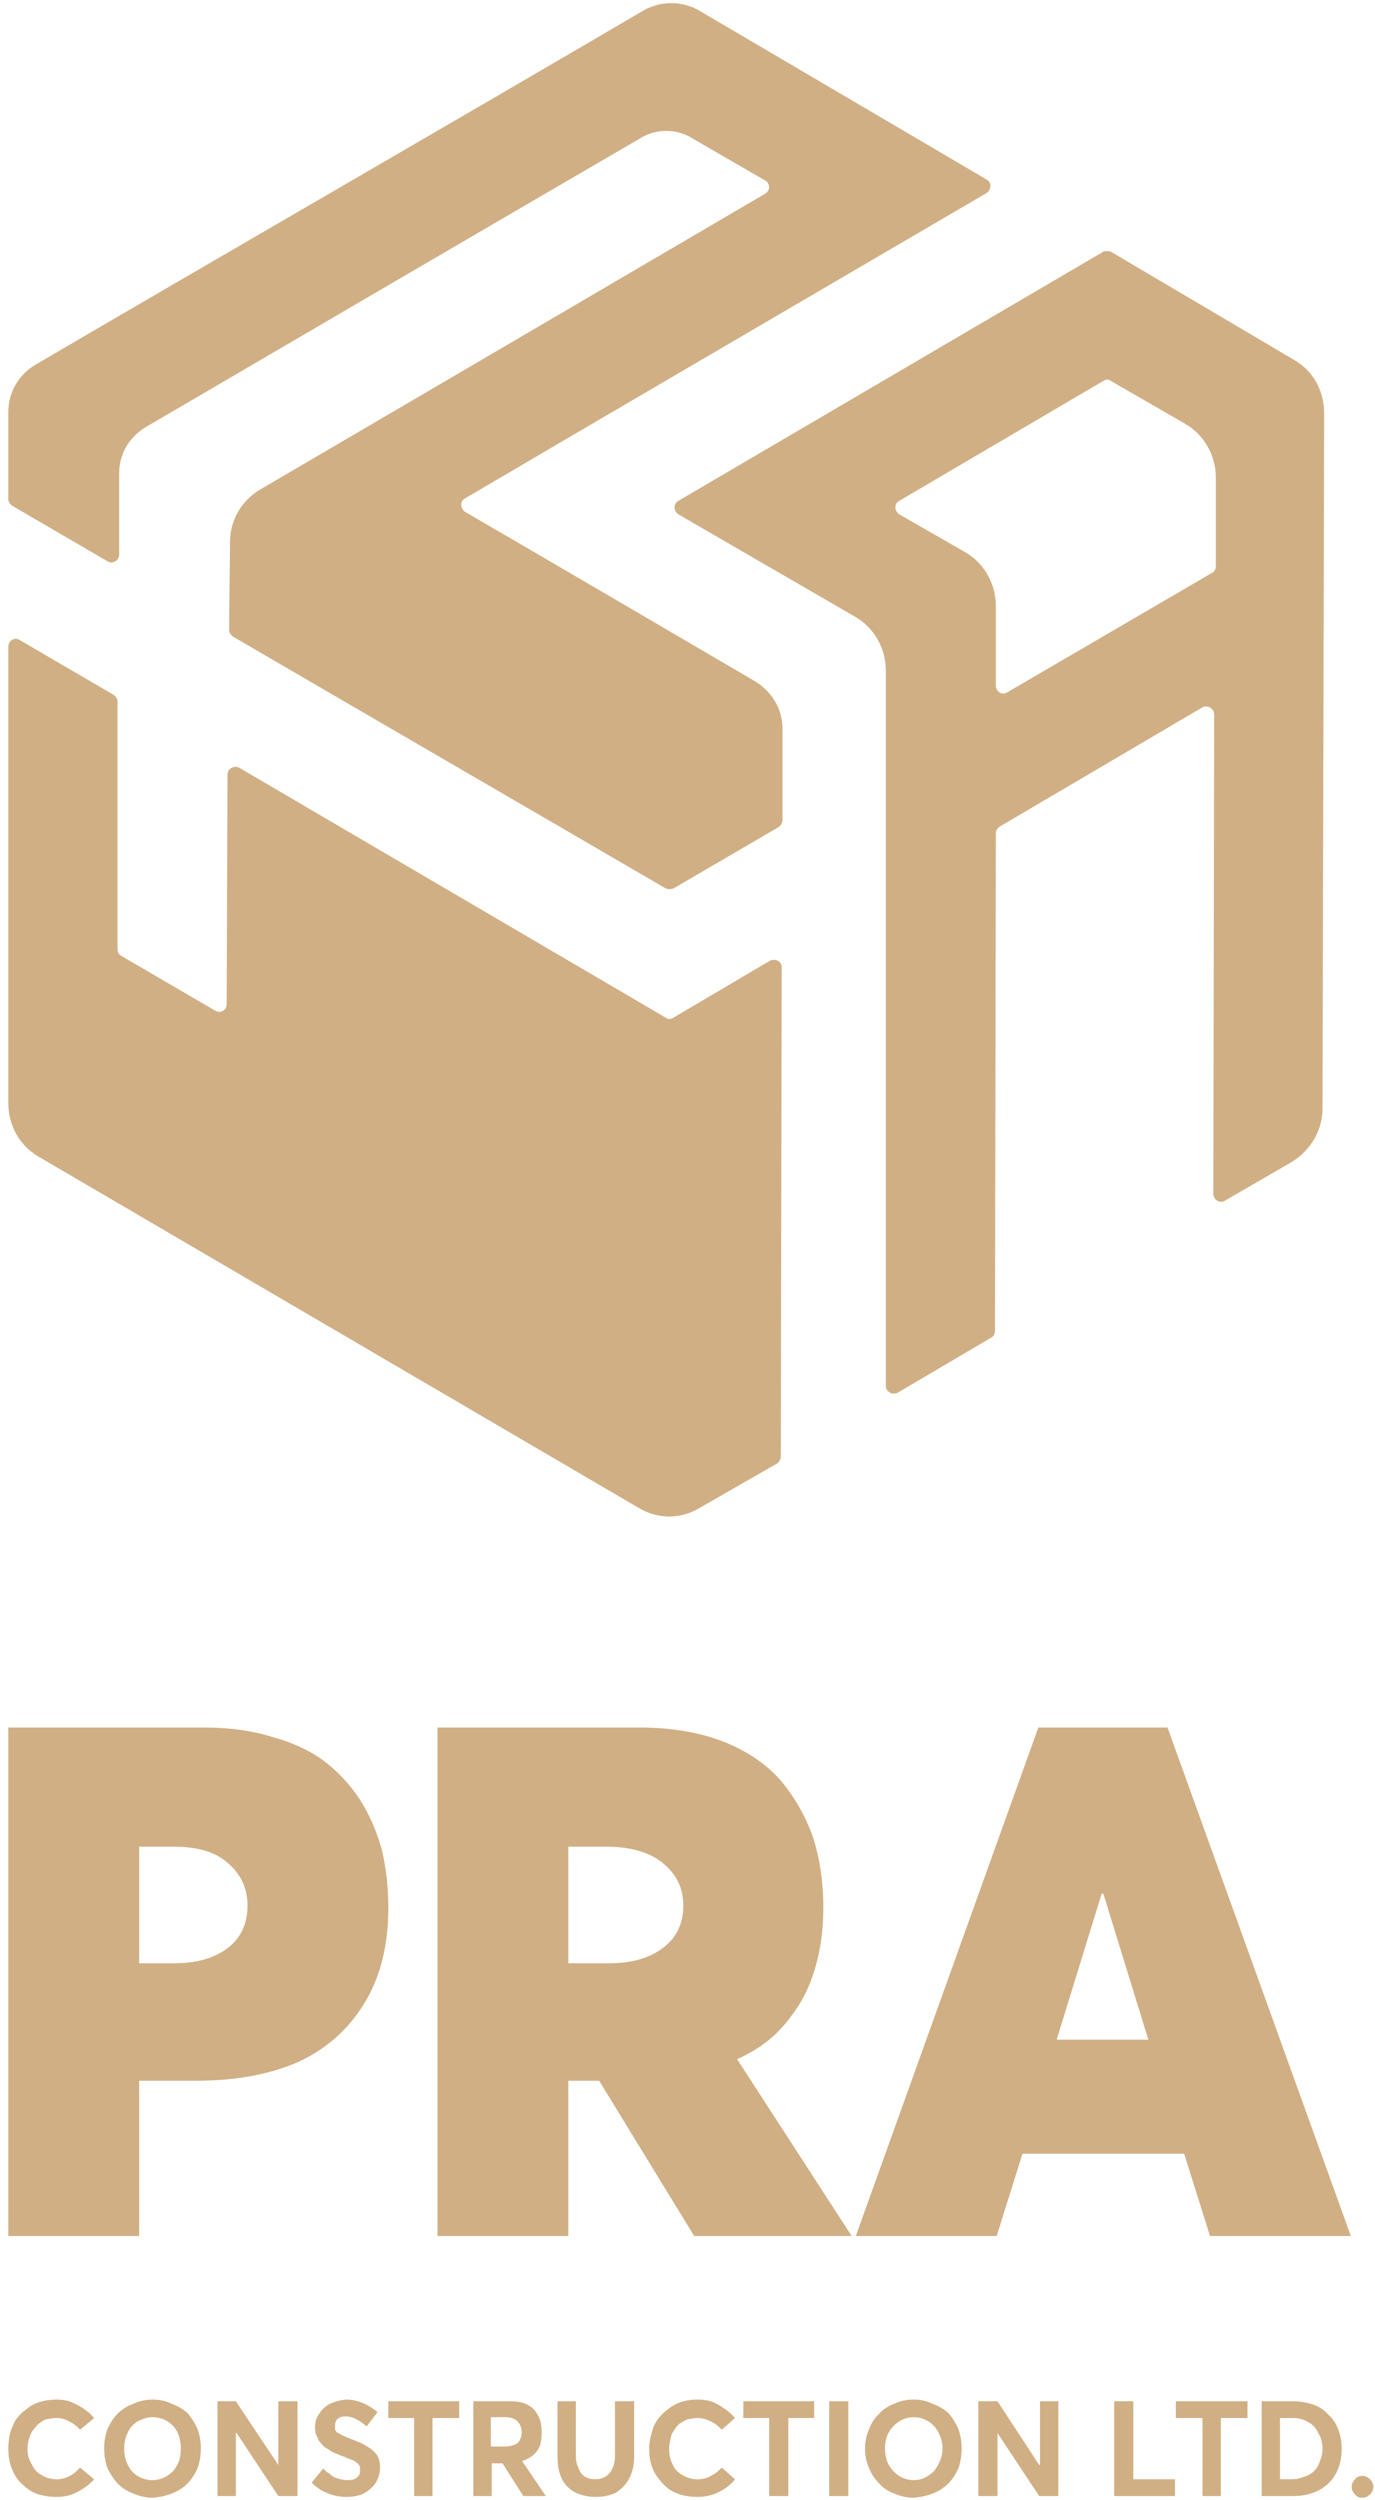 <?xml version="1.0" encoding="UTF-8"?>
<svg xmlns="http://www.w3.org/2000/svg" width="33" height="60" viewBox="0 0 33 60" fill="none">
  <g clip-path="url(#clip0_2523_1200)">
    <path d="M15.98 24.423L5.74 18.423C5.62 18.363 5.46 18.443 5.46 18.584L5.44 24.101C5.44 24.242 5.3 24.322 5.18 24.262L2.9 22.933C2.84 22.893 2.82 22.832 2.82 22.772V16.832C2.82 16.772 2.78 16.712 2.72 16.671L0.48 15.363C0.36 15.282 0.2 15.363 0.2 15.524V26.477C0.2 27.02 0.48 27.504 0.94 27.765L15.32 36.181C15.78 36.463 16.34 36.463 16.8 36.181L18.66 35.114C18.7 35.074 18.74 35.014 18.74 34.953L18.76 23.215C18.76 23.074 18.62 22.994 18.48 23.054L16.16 24.423C16.1 24.463 16.02 24.463 15.98 24.423Z" fill="#D1AF84"></path>
    <path d="M11.16 11.96C15.24 9.564 19.62 7.007 23.68 4.631C23.8 4.551 23.8 4.369 23.68 4.309L16.76 0.242C16.36 0.02 15.86 0.02 15.46 0.242C10.76 3 5.62 5.96 0.84 8.759C0.44 9 0.2 9.423 0.2 9.886V11.98C0.2 12.04 0.24 12.101 0.3 12.141L2.58 13.47C2.7 13.55 2.86 13.45 2.86 13.309C2.86 12.564 2.86 11.859 2.86 11.356C2.86 10.893 3.1 10.49 3.5 10.248C7.32 8.014 11.52 5.557 15.36 3.322C15.74 3.081 16.24 3.081 16.62 3.322L18.36 4.329C18.48 4.389 18.5 4.571 18.36 4.651C14.48 6.926 10.18 9.443 6.26 11.738C5.8 12 5.52 12.483 5.52 13.007C5.52 13.55 5.5 14.336 5.5 15.121C5.5 15.181 5.54 15.242 5.6 15.282C8.88 17.195 12.7 19.41 15.98 21.322C16.04 21.343 16.1 21.343 16.16 21.322L18.68 19.852C18.74 19.812 18.78 19.752 18.78 19.671V17.477C18.78 17.014 18.52 16.591 18.12 16.349C16.68 15.504 13.1 13.41 11.16 12.282C11.04 12.201 11.04 12.02 11.16 11.96Z" fill="#D1AF84"></path>
    <path d="M26.48 6.04L16.28 12.02C16.16 12.081 16.16 12.262 16.28 12.342L20.52 14.799C20.98 15.061 21.26 15.564 21.26 16.087V33.262C21.26 33.403 21.42 33.483 21.54 33.423L23.8 32.094C23.86 32.054 23.88 31.994 23.88 31.933L23.9 19.994C23.9 19.933 23.94 19.873 24 19.832L28.86 16.973C28.98 16.913 29.14 16.994 29.14 17.155L29.12 28.651C29.12 28.792 29.28 28.893 29.4 28.812L31 27.886C31.46 27.604 31.74 27.121 31.74 26.598L31.78 9.926C31.78 9.383 31.52 8.9 31.06 8.638L26.66 6.04C26.6 6.02 26.52 6.02 26.46 6.04H26.48ZM29.08 13.752L24.18 16.611C24.06 16.692 23.9 16.611 23.9 16.45V14.537C23.9 14.014 23.62 13.51 23.16 13.248L21.58 12.342C21.46 12.262 21.46 12.081 21.58 12.02L26.48 9.141C26.54 9.101 26.62 9.101 26.66 9.141L28.44 10.168C28.9 10.43 29.18 10.933 29.18 11.457V13.591C29.18 13.651 29.14 13.732 29.08 13.752Z" fill="#D1AF84"></path>
    <path d="M0.2 41.456H4.9C5.5 41.456 6.04 41.53 6.52 41.678C7.014 41.812 7.434 42.007 7.78 42.262C8.114 42.517 8.4 42.826 8.64 43.188C8.867 43.55 9.04 43.947 9.16 44.376C9.267 44.819 9.32 45.289 9.32 45.785C9.32 46.685 9.127 47.45 8.74 48.081C8.354 48.712 7.82 49.181 7.14 49.49C6.46 49.785 5.647 49.933 4.7 49.933H3.34V53.658H0.2V41.456ZM4.18 47.114C4.714 47.114 5.14 46.993 5.46 46.752C5.78 46.51 5.94 46.168 5.94 45.725C5.94 45.322 5.787 44.987 5.48 44.718C5.187 44.45 4.754 44.316 4.18 44.316H3.34V47.114H4.18Z" fill="#D1AF84"></path>
    <path d="M16.66 53.658L14.38 49.933H13.64V53.658H10.5V41.456H15.34C16.087 41.456 16.747 41.564 17.32 41.779C17.88 41.993 18.34 42.295 18.7 42.685C19.047 43.087 19.313 43.544 19.5 44.054C19.673 44.577 19.76 45.154 19.76 45.785C19.76 46.228 19.713 46.638 19.62 47.014C19.527 47.403 19.393 47.745 19.22 48.04C19.033 48.349 18.82 48.618 18.58 48.846C18.327 49.074 18.033 49.262 17.7 49.41V49.43L20.44 53.658H16.66ZM13.64 47.114H14.62C15.153 47.114 15.58 46.993 15.9 46.752C16.233 46.51 16.4 46.168 16.4 45.725C16.4 45.322 16.24 44.987 15.92 44.718C15.613 44.463 15.18 44.329 14.62 44.316H13.64V47.114Z" fill="#D1AF84"></path>
    <path d="M28.42 51.685H24.54L23.92 53.658H20.54L24.92 41.456H28.02L32.42 53.658H29.04L28.42 51.685ZM27.56 48.947L26.48 45.443H26.44L25.36 48.947H27.56Z" fill="#D1AF84"></path>
    <path d="M1 59.879C0.88 59.852 0.774 59.806 0.68 59.738C0.587 59.671 0.5 59.591 0.42 59.497C0.354 59.403 0.3 59.295 0.26 59.175C0.22 59.054 0.2 58.92 0.2 58.772C0.2 58.638 0.214 58.51 0.24 58.389C0.28 58.269 0.327 58.161 0.38 58.067C0.447 57.973 0.527 57.893 0.62 57.826C0.714 57.745 0.82 57.685 0.94 57.644C1.074 57.604 1.214 57.584 1.36 57.584C1.467 57.584 1.567 57.597 1.66 57.624C1.767 57.664 1.874 57.718 1.98 57.785C2.087 57.852 2.18 57.933 2.26 58.027L1.92 58.309C1.854 58.228 1.767 58.161 1.66 58.108C1.567 58.054 1.467 58.027 1.36 58.027C1.294 58.027 1.234 58.034 1.18 58.047C1.14 58.047 1.094 58.06 1.04 58.087C1 58.114 0.96 58.141 0.92 58.168C0.88 58.208 0.847 58.248 0.82 58.289C0.78 58.329 0.754 58.369 0.74 58.41C0.714 58.463 0.694 58.524 0.68 58.591C0.667 58.644 0.66 58.705 0.66 58.772C0.66 58.906 0.694 59.027 0.76 59.134C0.814 59.255 0.894 59.342 1 59.396C1.107 59.463 1.227 59.497 1.36 59.497C1.467 59.497 1.574 59.47 1.68 59.416C1.774 59.362 1.854 59.295 1.92 59.215L2.26 59.497C2.154 59.617 2.02 59.718 1.86 59.799C1.714 59.879 1.547 59.92 1.36 59.92C1.227 59.92 1.107 59.906 1 59.879Z" fill="#D1AF84"></path>
    <path d="M3.2 59.839C3.053 59.785 2.927 59.705 2.82 59.597C2.727 59.49 2.647 59.369 2.58 59.235C2.527 59.087 2.5 58.926 2.5 58.752C2.5 58.591 2.527 58.436 2.58 58.289C2.647 58.141 2.727 58.02 2.82 57.926C2.927 57.819 3.053 57.738 3.2 57.685C3.347 57.617 3.5 57.584 3.66 57.584C3.833 57.584 3.987 57.617 4.12 57.685C4.267 57.738 4.393 57.812 4.5 57.906C4.593 58.014 4.673 58.141 4.74 58.289C4.793 58.436 4.82 58.591 4.82 58.752C4.82 58.926 4.793 59.087 4.74 59.235C4.673 59.383 4.593 59.503 4.5 59.597C4.393 59.705 4.267 59.785 4.12 59.839C3.987 59.893 3.833 59.926 3.66 59.94C3.5 59.94 3.34 59.899 3.2 59.839ZM3.94 59.456C4.02 59.416 4.093 59.362 4.16 59.295C4.213 59.228 4.26 59.148 4.3 59.054C4.327 58.96 4.34 58.859 4.34 58.752C4.34 58.617 4.313 58.49 4.26 58.369C4.207 58.262 4.127 58.175 4.02 58.108C3.913 58.04 3.793 58.007 3.66 58.007C3.54 58.007 3.42 58.047 3.3 58.108C3.193 58.175 3.113 58.269 3.06 58.389C3.007 58.497 2.98 58.617 2.98 58.752C2.98 58.899 3.007 59.027 3.06 59.134C3.113 59.255 3.193 59.349 3.3 59.416C3.407 59.483 3.527 59.517 3.66 59.517C3.753 59.517 3.847 59.497 3.94 59.456Z" fill="#D1AF84"></path>
    <path d="M7.14 57.624V59.899H6.68L5.68 58.389H5.66V59.899H5.22V57.624H5.66L6.68 59.154V57.624H7.14Z" fill="#D1AF84"></path>
    <path d="M7.88 59.839C7.733 59.785 7.6 59.698 7.48 59.577L7.76 59.235C7.8 59.289 7.847 59.329 7.9 59.356C7.94 59.396 7.987 59.43 8.04 59.456C8.08 59.47 8.127 59.483 8.18 59.497C8.233 59.51 8.28 59.517 8.32 59.517C8.387 59.517 8.447 59.51 8.5 59.497C8.553 59.47 8.593 59.436 8.62 59.396C8.633 59.369 8.64 59.329 8.64 59.275C8.64 59.248 8.64 59.222 8.64 59.195C8.627 59.168 8.607 59.141 8.58 59.114C8.567 59.101 8.54 59.081 8.5 59.054C8.473 59.04 8.44 59.027 8.4 59.014C8.36 59 8.313 58.98 8.26 58.953C8.207 58.94 8.153 58.92 8.1 58.893C8.06 58.879 8.013 58.859 7.96 58.832C7.92 58.806 7.88 58.779 7.84 58.752C7.8 58.738 7.767 58.712 7.74 58.671C7.7 58.631 7.667 58.591 7.64 58.55C7.627 58.51 7.607 58.463 7.58 58.41C7.567 58.356 7.56 58.302 7.56 58.248C7.56 58.128 7.593 58.02 7.66 57.926C7.727 57.819 7.813 57.738 7.92 57.685C8.04 57.631 8.167 57.597 8.3 57.584C8.567 57.584 8.82 57.685 9.06 57.886L8.8 58.228C8.613 58.067 8.447 57.987 8.3 57.987C8.22 57.987 8.153 58.007 8.1 58.047C8.06 58.087 8.04 58.148 8.04 58.228C8.04 58.255 8.04 58.282 8.04 58.309C8.053 58.322 8.067 58.342 8.08 58.369C8.107 58.383 8.133 58.396 8.16 58.41C8.2 58.436 8.24 58.456 8.28 58.47C8.307 58.483 8.353 58.503 8.42 58.53C8.607 58.597 8.727 58.651 8.78 58.691C8.927 58.772 9.027 58.866 9.08 58.973C9.107 59.04 9.12 59.121 9.12 59.215C9.12 59.316 9.1 59.416 9.06 59.497C9.033 59.564 8.993 59.624 8.94 59.678C8.887 59.732 8.827 59.779 8.76 59.819C8.693 59.859 8.62 59.886 8.54 59.899C8.46 59.913 8.387 59.92 8.32 59.92C8.16 59.92 8.013 59.893 7.88 59.839Z" fill="#D1AF84"></path>
    <path d="M9.94 58.027H9.32V57.624H11.02V58.027H10.38V59.899H9.94V58.027Z" fill="#D1AF84"></path>
    <path d="M12.56 59.899L12.06 59.114H11.8V59.899H11.36V57.624H12.22C12.354 57.624 12.467 57.637 12.56 57.664C12.667 57.705 12.754 57.758 12.82 57.825C12.874 57.892 12.92 57.973 12.96 58.067C12.987 58.161 13 58.262 13 58.369C13 58.49 12.987 58.597 12.96 58.691C12.92 58.785 12.867 58.859 12.8 58.913C12.72 58.98 12.634 59.027 12.54 59.053V59.074L13.1 59.899H12.58H12.56ZM11.78 58.711H12.1C12.234 58.711 12.34 58.684 12.42 58.631C12.487 58.564 12.52 58.476 12.52 58.369C12.52 58.262 12.487 58.174 12.42 58.107C12.354 58.04 12.254 58.007 12.12 58.007H11.78V58.711Z" fill="#D1AF84"></path>
    <path d="M13.92 59.859C13.8 59.819 13.7 59.758 13.62 59.678C13.54 59.597 13.48 59.496 13.44 59.376C13.4 59.255 13.38 59.114 13.38 58.953V57.624H13.82V58.933C13.82 59.04 13.84 59.134 13.88 59.215C13.907 59.309 13.96 59.382 14.04 59.436C14.107 59.476 14.187 59.496 14.28 59.496C14.427 59.496 14.54 59.45 14.62 59.356C14.714 59.248 14.76 59.107 14.76 58.933V57.624H15.22V58.953C15.22 59.154 15.18 59.329 15.1 59.476C15.034 59.611 14.927 59.725 14.78 59.819C14.647 59.886 14.487 59.919 14.3 59.919C14.154 59.919 14.027 59.899 13.92 59.859Z" fill="#D1AF84"></path>
    <path d="M16.38 59.879C16.273 59.852 16.167 59.806 16.06 59.738C15.967 59.671 15.887 59.591 15.82 59.497C15.74 59.403 15.68 59.295 15.64 59.175C15.6 59.054 15.58 58.92 15.58 58.772C15.58 58.638 15.6 58.51 15.64 58.389C15.667 58.269 15.713 58.161 15.78 58.067C15.847 57.973 15.927 57.893 16.02 57.826C16.113 57.745 16.22 57.685 16.34 57.644C16.46 57.604 16.593 57.584 16.74 57.584C16.847 57.584 16.953 57.597 17.06 57.624C17.167 57.664 17.267 57.718 17.36 57.785C17.467 57.852 17.56 57.933 17.64 58.027L17.32 58.309C17.253 58.228 17.167 58.161 17.06 58.108C16.953 58.054 16.847 58.027 16.74 58.027C16.687 58.027 16.633 58.034 16.58 58.047C16.527 58.047 16.48 58.06 16.44 58.087C16.387 58.114 16.34 58.141 16.3 58.168C16.26 58.208 16.227 58.248 16.2 58.289C16.173 58.329 16.147 58.369 16.12 58.41C16.107 58.463 16.093 58.524 16.08 58.591C16.067 58.644 16.06 58.705 16.06 58.772C16.06 58.906 16.087 59.027 16.14 59.134C16.193 59.255 16.273 59.342 16.38 59.396C16.487 59.463 16.607 59.497 16.74 59.497C16.86 59.497 16.967 59.47 17.06 59.416C17.167 59.362 17.253 59.295 17.32 59.215L17.64 59.497C17.547 59.617 17.42 59.718 17.26 59.799C17.1 59.879 16.927 59.92 16.74 59.92C16.62 59.92 16.5 59.906 16.38 59.879Z" fill="#D1AF84"></path>
    <path d="M18.46 58.027H17.84V57.624H19.54V58.027H18.92V59.899H18.46V58.027Z" fill="#D1AF84"></path>
    <path d="M19.9 57.624H20.36V59.899H19.9V57.624Z" fill="#D1AF84"></path>
    <path d="M21.46 59.839C21.314 59.785 21.194 59.705 21.1 59.597C20.994 59.49 20.914 59.369 20.86 59.235C20.794 59.087 20.76 58.926 20.76 58.752C20.76 58.591 20.794 58.436 20.86 58.289C20.914 58.141 20.994 58.02 21.1 57.926C21.194 57.819 21.314 57.738 21.46 57.685C21.607 57.617 21.76 57.584 21.92 57.584C22.094 57.584 22.247 57.617 22.38 57.685C22.527 57.738 22.654 57.812 22.76 57.906C22.854 58.014 22.934 58.141 23 58.289C23.054 58.436 23.08 58.591 23.08 58.752C23.08 58.926 23.054 59.087 23 59.235C22.934 59.383 22.854 59.503 22.76 59.597C22.654 59.705 22.527 59.785 22.38 59.839C22.247 59.893 22.094 59.926 21.92 59.94C21.76 59.94 21.6 59.899 21.46 59.839ZM22.2 59.456C22.28 59.416 22.354 59.362 22.42 59.295C22.474 59.228 22.52 59.148 22.56 59.054C22.6 58.96 22.62 58.859 22.62 58.752C22.62 58.617 22.587 58.49 22.52 58.369C22.467 58.262 22.387 58.175 22.28 58.108C22.174 58.04 22.054 58.007 21.92 58.007C21.8 58.007 21.68 58.047 21.58 58.108C21.474 58.175 21.387 58.269 21.32 58.389C21.267 58.497 21.24 58.617 21.24 58.752C21.24 58.899 21.267 59.027 21.32 59.134C21.387 59.255 21.474 59.349 21.58 59.416C21.687 59.483 21.8 59.517 21.92 59.517C22.027 59.517 22.12 59.497 22.2 59.456Z" fill="#D1AF84"></path>
    <path d="M25.4 57.624V59.899H24.94L23.94 58.389V59.899H23.48V57.624H23.94L24.94 59.154H24.96V57.624H25.4Z" fill="#D1AF84"></path>
    <path d="M26.74 57.624H27.2V59.496H28.2V59.899H26.74V57.624Z" fill="#D1AF84"></path>
    <path d="M28.86 58.027H28.22V57.624H29.94V58.027H29.3V59.899H28.86V58.027Z" fill="#D1AF84"></path>
    <path d="M30.28 57.624H31.02C31.194 57.624 31.36 57.651 31.52 57.705C31.667 57.758 31.787 57.839 31.88 57.946C31.987 58.04 32.067 58.161 32.12 58.309C32.174 58.443 32.2 58.597 32.2 58.772C32.2 58.933 32.174 59.087 32.12 59.235C32.067 59.369 31.994 59.483 31.9 59.577C31.794 59.684 31.667 59.765 31.52 59.819C31.374 59.872 31.214 59.899 31.04 59.899H30.28V57.624ZM31 59.496C31.107 59.496 31.207 59.476 31.3 59.436C31.394 59.409 31.474 59.362 31.54 59.295C31.607 59.228 31.654 59.148 31.68 59.053C31.72 58.96 31.74 58.866 31.74 58.772C31.74 58.624 31.707 58.496 31.64 58.389C31.587 58.268 31.507 58.181 31.4 58.127C31.294 58.06 31.174 58.027 31.04 58.027H30.72V59.496H31Z" fill="#D1AF84"></path>
    <path d="M32.52 59.859C32.467 59.805 32.44 59.745 32.44 59.678C32.44 59.611 32.467 59.55 32.52 59.497C32.56 59.443 32.62 59.416 32.7 59.416C32.767 59.416 32.827 59.443 32.88 59.497C32.934 59.55 32.96 59.611 32.96 59.678C32.96 59.745 32.934 59.805 32.88 59.859C32.827 59.913 32.767 59.94 32.7 59.94C32.62 59.94 32.56 59.913 32.52 59.859Z" fill="#D1AF84"></path>
  </g>
  <defs>
    <clipPath id="clip0_2523_1200">
      <rect width="33" height="60" fill="white"></rect>
    </clipPath>
  </defs>
</svg>
